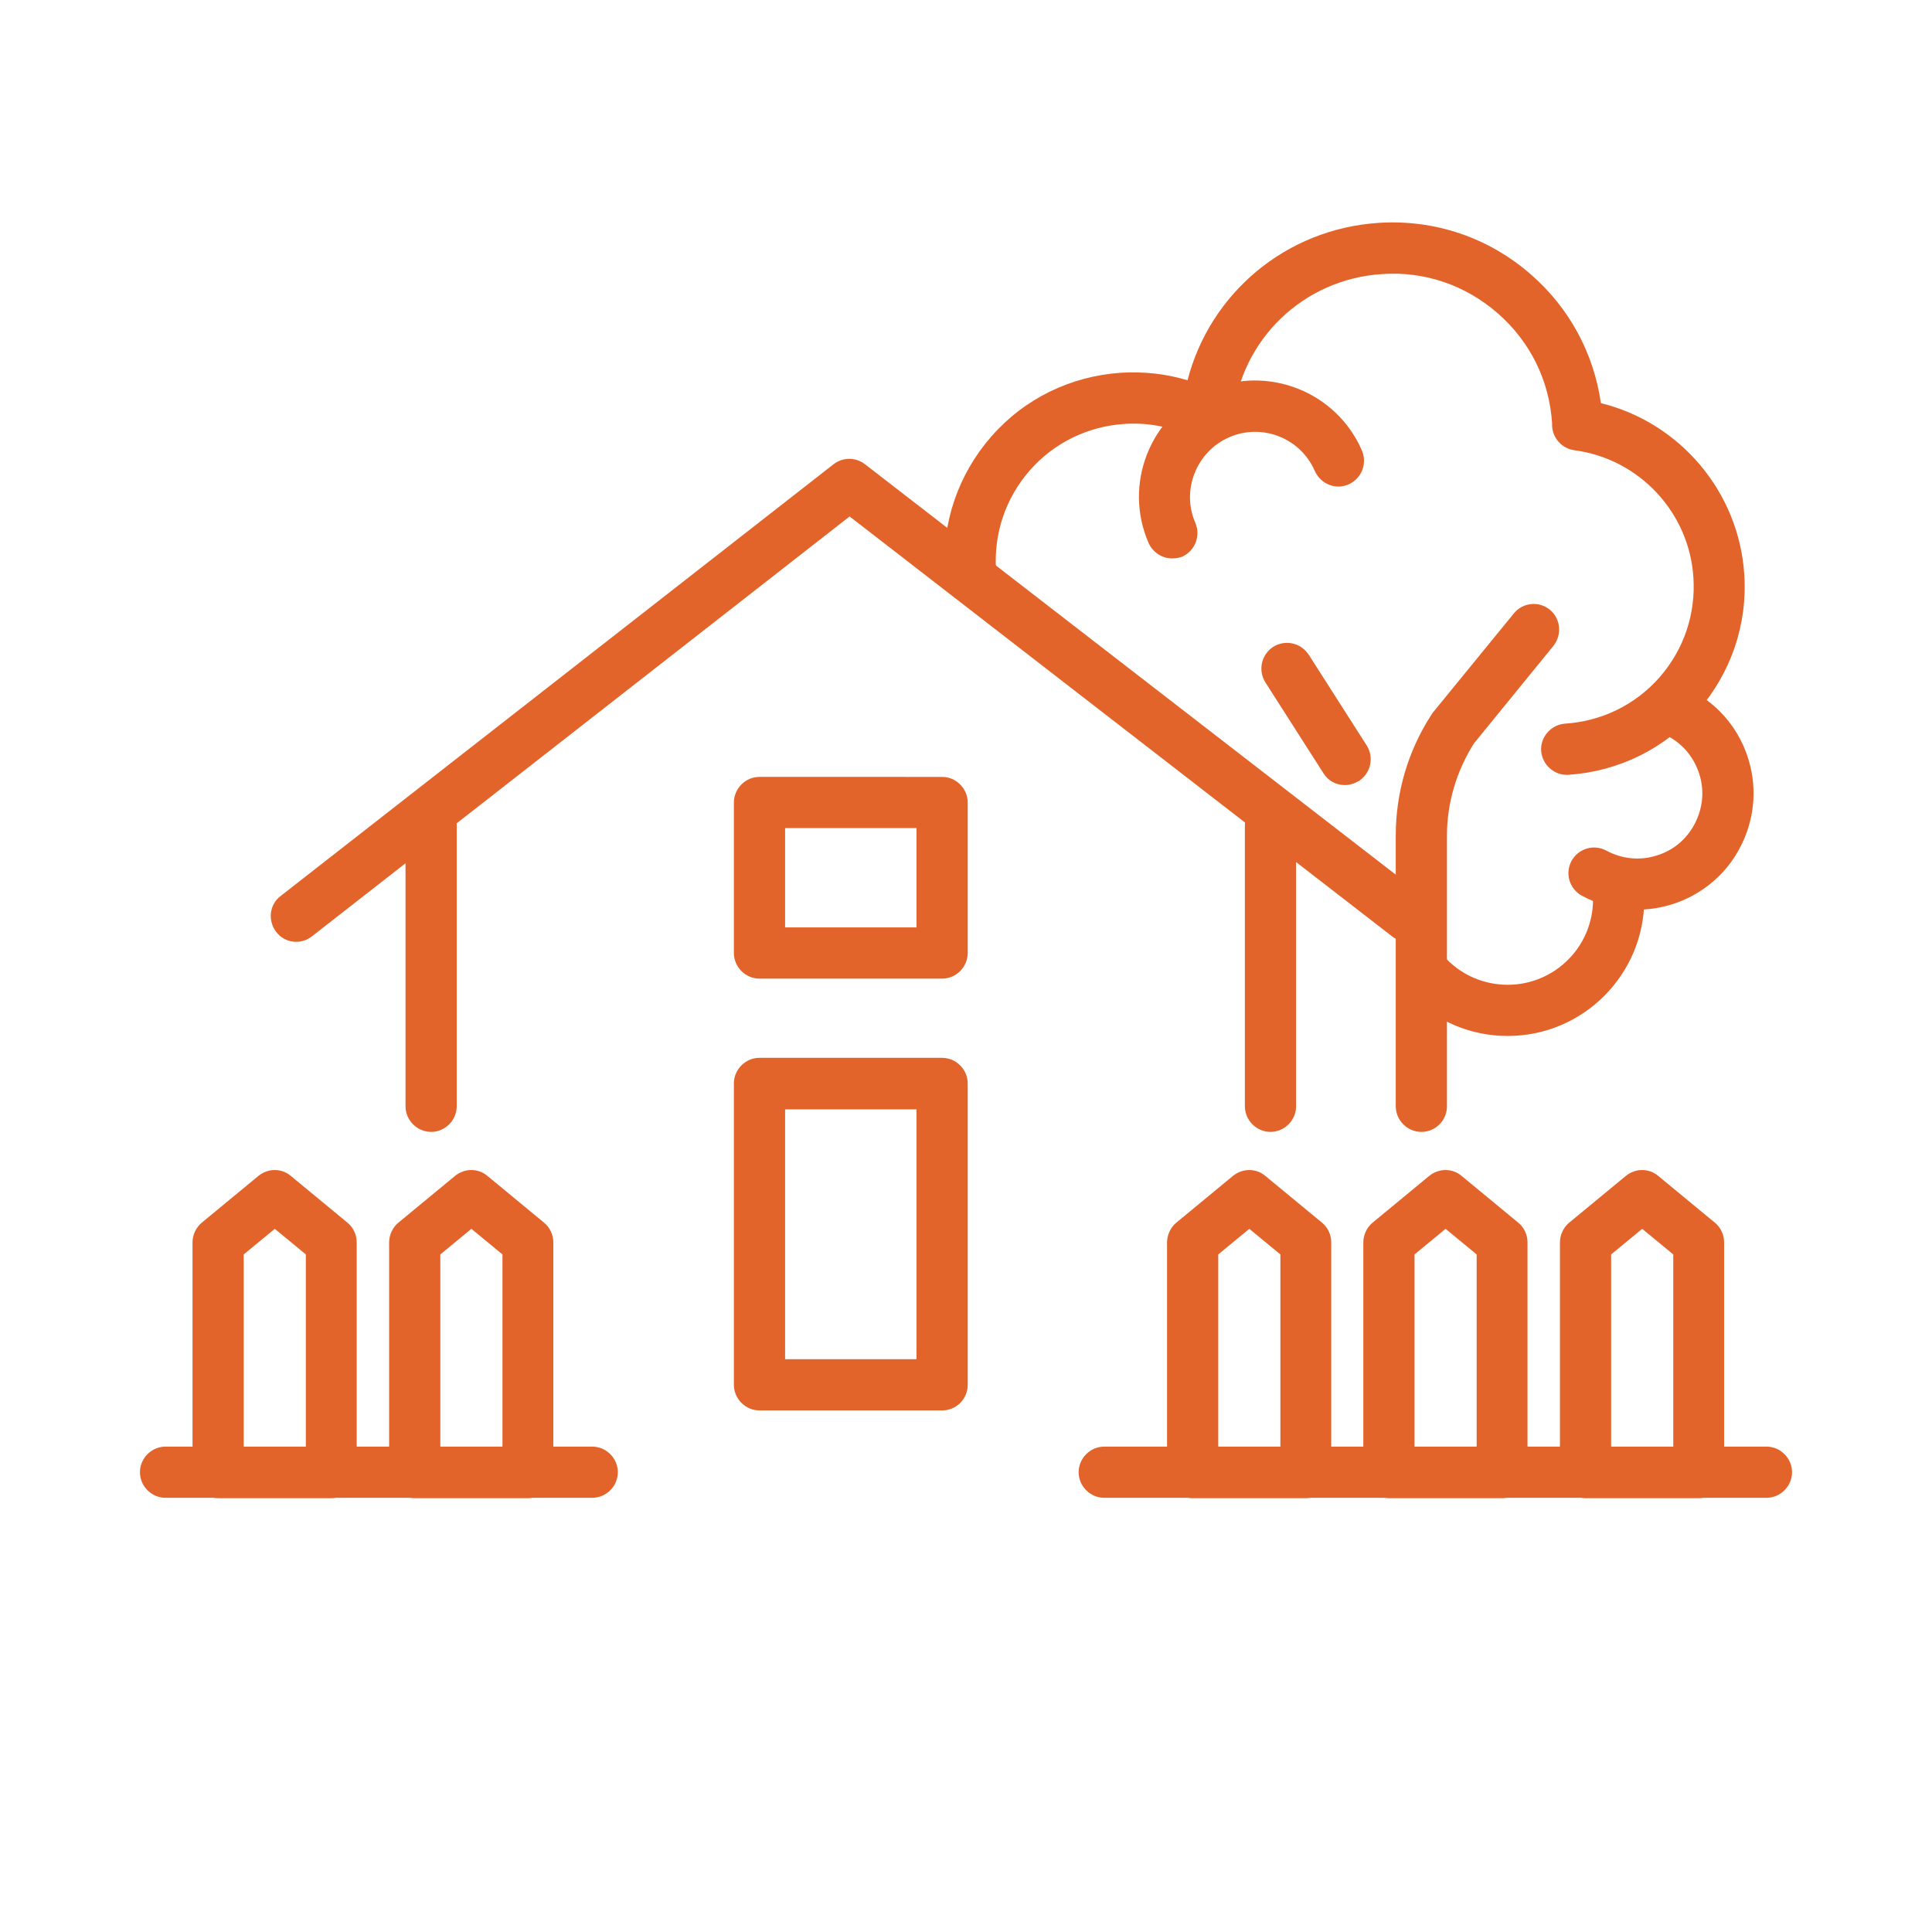 <?xml version="1.0" encoding="utf-8"?>
<!-- Generator: Adobe Illustrator 28.1.0, SVG Export Plug-In . SVG Version: 6.00 Build 0)  -->
<svg version="1.1" id="_x31_780312427" xmlns="http://www.w3.org/2000/svg" xmlns:xlink="http://www.w3.org/1999/xlink" x="0px"
	 y="0px" viewBox="0 0 566 566" style="enable-background:new 0 0 566 566;" xml:space="preserve">
<style type="text/css">
	.st0{fill:#E3642A;}
</style>
<g>
	<g>
		<g>
			<g>
				<path class="st0" d="M126.3,331.6c-4.1,0-7.5-3.4-7.5-7.5v-82.3c0-4.1,3.4-7.5,7.5-7.5c4.1,0,7.5,3.4,7.5,7.5v82.3
					C133.8,328.2,130.4,331.6,126.3,331.6z"/>
				<path class="st0" d="M372.2,331.6c-4.1,0-7.5-3.4-7.5-7.5v-82.3c0-4.1,3.4-7.5,7.5-7.5s7.5,3.4,7.5,7.5v82.3
					C379.7,328.2,376.3,331.6,372.2,331.6z"/>
				<path class="st0" d="M276,413.2h-53.5c-4.1,0-7.5-3.4-7.5-7.5v-88.3c0-4.1,3.4-7.5,7.5-7.5H276c4.1,0,7.5,3.4,7.5,7.5v88.3
					C283.5,409.9,280.1,413.2,276,413.2z M230,398.2h38.5V325H230V398.2z"/>
				<path class="st0" d="M276,286.7h-53.5c-4.1,0-7.5-3.4-7.5-7.5v-44.1c0-4.1,3.4-7.5,7.5-7.5H276c4.1,0,7.5,3.4,7.5,7.5v44.1
					C283.5,283.3,280.1,286.7,276,286.7z M230,271.7h38.5v-29.1H230V271.7z"/>
				<path class="st0" d="M412.4,275.9c-1.6,0-3.2-0.5-4.6-1.6l-158.9-123l-157.5,123c-3.3,2.6-8,2-10.5-1.3c-2.5-3.3-2-8,1.3-10.5
					l162-126.5c2.7-2.1,6.5-2.1,9.2,0L417,262.5c3.3,2.5,3.9,7.2,1.3,10.5C416.8,274.9,414.6,275.9,412.4,275.9z"/>
			</g>
			<g>
				<path class="st0" d="M459,227c-3.9,0-7.2-3.1-7.5-7c-0.3-4.1,2.9-7.7,7-8c10.7-0.7,20.6-5.5,27.7-13.6s10.6-18.5,9.9-29.2
					c-1.2-19.1-15.9-34.8-34.9-37.3c-3.6-0.5-6.3-3.5-6.5-7.1v-0.5c0-0.1,0-0.2,0-0.3c-0.8-12.5-6.4-23.9-15.9-32.2
					s-21.5-12.4-34-11.5c-23,1.5-41.4,19.2-43.6,42.2c-0.2,2.5-1.7,4.7-3.9,5.9c-2.2,1.2-4.8,1.2-7,0.1c-6.4-3.3-13.7-4.8-20.9-4.3
					c-10.7,0.7-20.6,5.5-27.7,13.6s-10.6,18.5-9.9,29.2c0.3,4.1-2.9,7.7-7,8s-7.7-2.9-8-7c-1-14.7,3.9-29,13.6-40.1
					s23.2-17.7,38-18.7c6.6-0.4,13.2,0.3,19.5,2.2c6.6-25.5,28.8-44.3,55.9-46.1c16.5-1.1,32.4,4.3,44.8,15.2
					c11.2,9.8,18.3,23,20.4,37.6c23.1,5.7,40.4,25.9,42,50.1c1,14.7-3.9,29-13.6,40.1c-9.8,11.1-23.2,17.7-38,18.7
					C459.3,227,459.1,227,459,227z"/>
				<path class="st0" d="M343.4,163.6c-2.9,0-5.6-1.7-6.9-4.5c-7.5-17.2,0.4-37.3,17.6-44.8s37.4,0.4,44.9,17.7
					c1.6,3.8-0.1,8.2-3.9,9.9c-3.8,1.7-8.2-0.1-9.9-3.9c-4.2-9.7-15.5-14.1-25.1-9.9c-9.6,4.2-14.1,15.5-9.9,25.1
					c1.6,3.8-0.1,8.2-3.9,9.9C345.4,163.4,344.4,163.6,343.4,163.6z"/>
				<path class="st0" d="M479.6,266.5c-5.5,0-11-1.3-16.2-4.1c-3.6-2-5-6.5-3-10.2c2-3.6,6.5-5,10.2-3c4.5,2.4,9.6,3,14.5,1.5
					c4.9-1.4,8.9-4.7,11.3-9.2s3-9.6,1.5-14.5s-4.7-8.9-9.2-11.3c-3.6-2-5-6.5-3-10.2c2-3.6,6.5-5,10.2-3c8,4.3,13.8,11.5,16.4,20.2
					c2.6,8.7,1.6,17.9-2.7,25.9C503.5,260,491.7,266.5,479.6,266.5z"/>
			</g>
			<path class="st0" d="M416.4,331.6c-4.1,0-7.5-3.4-7.5-7.5v-79.3c0-12.6,3.6-24.9,10.5-35.5c0.1-0.2,0.3-0.4,0.5-0.7l23.6-28.9
				c2.6-3.2,7.3-3.7,10.5-1.1c3.2,2.6,3.7,7.3,1.1,10.6l-23.3,28.6c-5.1,8.1-7.9,17.4-7.9,27v79.3
				C423.9,328.2,420.6,331.6,416.4,331.6z"/>
			<path class="st0" d="M441.7,303.5c-10.7,0-20.7-4.2-28.3-11.7c-2.9-2.9-2.9-7.7,0-10.6c2.9-2.9,7.7-2.9,10.6,0
				c4.7,4.7,11,7.3,17.7,7.3c13.8,0,25-11.2,25-25c0-4.1,3.4-7.5,7.5-7.5s7.5,3.4,7.5,7.5C481.7,285.5,463.8,303.5,441.7,303.5z"/>
			<path class="st0" d="M394,230c-2.5,0-4.9-1.2-6.3-3.5l-17-26.6c-2.2-3.5-1.2-8.1,2.3-10.4c3.5-2.2,8.1-1.2,10.4,2.3l17,26.6
				c2.2,3.5,1.2,8.1-2.3,10.4C396.7,229.6,395.3,230,394,230z"/>
		</g>
		<g>
			<path class="st0" d="M382.6,438.9h-33.2c-4.1,0-7.5-3.4-7.5-7.5V364c0-2.2,1-4.4,2.7-5.8l16.6-13.7c2.8-2.3,6.8-2.3,9.5,0
				l16.6,13.7c1.7,1.4,2.7,3.5,2.7,5.8v67.4C390.1,435.5,386.7,438.9,382.6,438.9z M356.9,423.9h18.2v-56.4L366,360l-9.1,7.5V423.9
				L356.9,423.9z"/>
			<path class="st0" d="M440.1,438.9h-33.2c-4.1,0-7.5-3.4-7.5-7.5V364c0-2.2,1-4.4,2.7-5.8l16.6-13.7c2.8-2.3,6.8-2.3,9.5,0
				l16.6,13.7c1.7,1.4,2.7,3.5,2.7,5.8v67.4C447.6,435.5,444.3,438.9,440.1,438.9z M414.4,423.9h18.2v-56.4l-9.1-7.5l-9.1,7.5V423.9
				L414.4,423.9z"/>
			<path class="st0" d="M497.7,438.9h-33.2c-4.1,0-7.5-3.4-7.5-7.5V364c0-2.2,1-4.4,2.7-5.8l16.6-13.7c2.8-2.3,6.8-2.3,9.5,0
				l16.6,13.7c1.7,1.4,2.7,3.5,2.7,5.8v67.4C505.2,435.5,501.9,438.9,497.7,438.9z M472,423.9h18.2v-56.4l-9.1-7.5l-9.1,7.5V423.9
				L472,423.9z"/>
		</g>
		<g>
			<path class="st0" d="M97.1,438.9H63.9c-4.1,0-7.5-3.4-7.5-7.5V364c0-2.2,1-4.4,2.7-5.8l16.6-13.7c2.8-2.3,6.8-2.3,9.5,0
				l16.6,13.7c1.7,1.4,2.7,3.5,2.7,5.8v67.4C104.6,435.5,101.2,438.9,97.1,438.9z M71.4,423.9h18.2v-56.4l-9.1-7.5l-9.1,7.5V423.9
				L71.4,423.9z"/>
			<path class="st0" d="M154.7,438.9h-33.2c-4.1,0-7.5-3.4-7.5-7.5V364c0-2.2,1-4.4,2.7-5.8l16.6-13.7c2.8-2.3,6.8-2.3,9.5,0
				l16.6,13.7c1.7,1.4,2.7,3.5,2.7,5.8v67.4C162.2,435.5,158.8,438.9,154.7,438.9z M129,423.9h18.2v-56.4l-9.1-7.5l-9.1,7.5V423.9
				L129,423.9z"/>
		</g>
	</g>
	<path class="st0" d="M173.5,438.8h-125c-4.1,0-7.5-3.4-7.5-7.5s3.4-7.5,7.5-7.5h125c4.1,0,7.5,3.4,7.5,7.5S177.6,438.8,173.5,438.8
		z"/>
	<path class="st0" d="M517.5,438.8h-194c-4.1,0-7.5-3.4-7.5-7.5s3.4-7.5,7.5-7.5h194c4.1,0,7.5,3.4,7.5,7.5S521.6,438.8,517.5,438.8
		z"/>
</g>
</svg>

